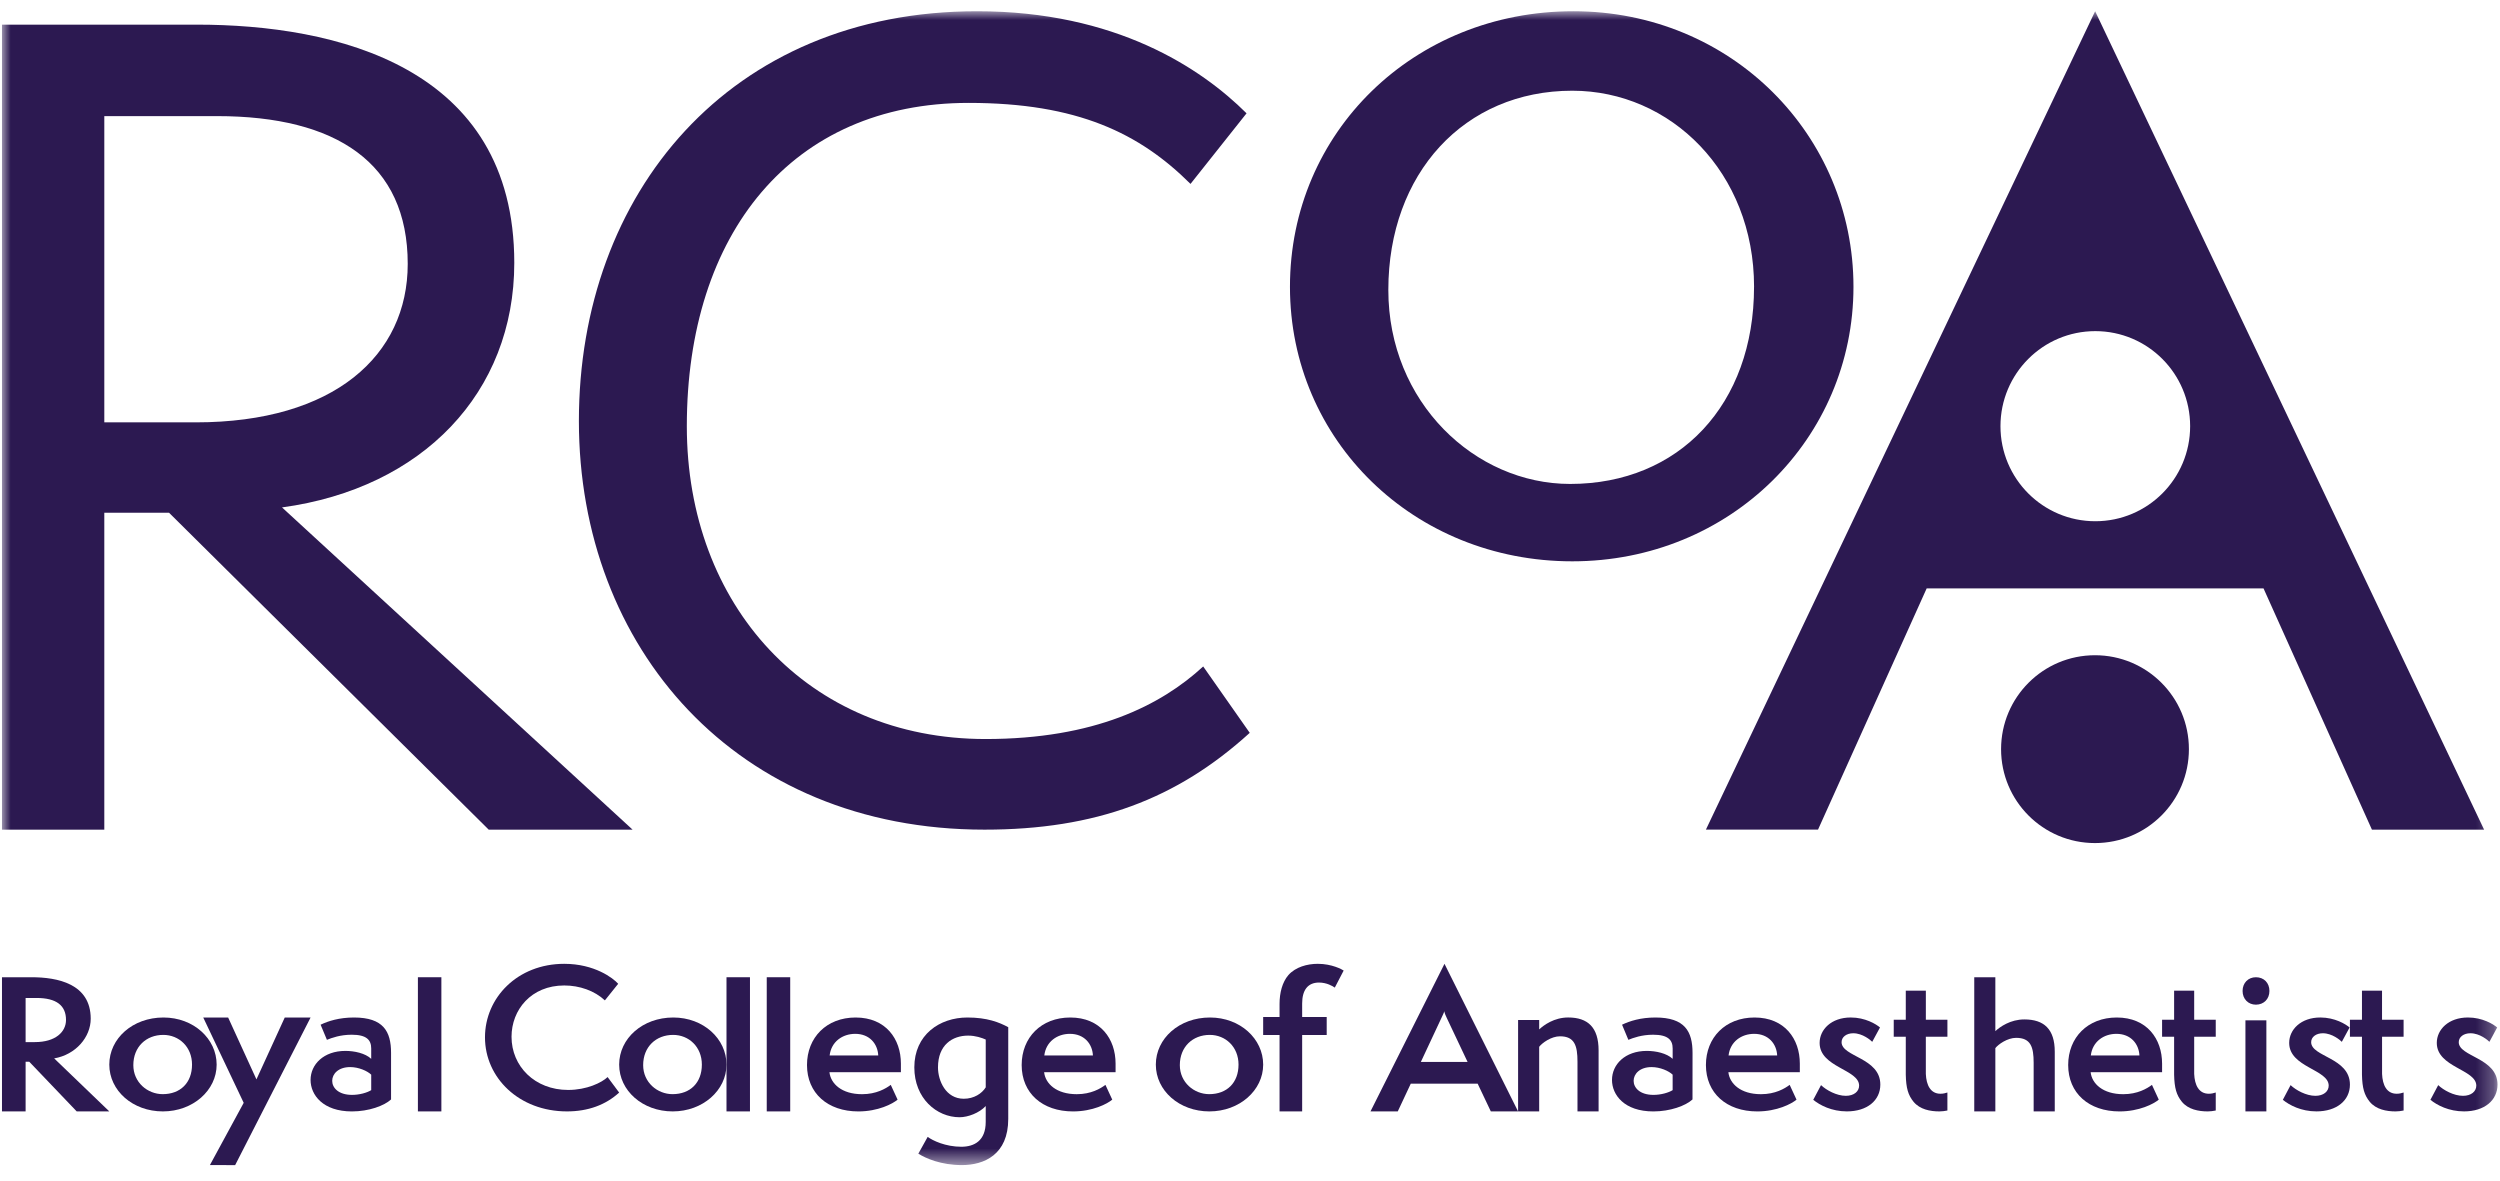 <?xml version="1.0" encoding="UTF-8"?>
<svg xmlns="http://www.w3.org/2000/svg" xmlns:xlink="http://www.w3.org/1999/xlink" height="68" viewBox="0 0 144 68" width="144">
  <mask id="a" fill="#fff">
    <path d="m0 66.462h143.742v-66.462h-143.742z" fill="#fff" fill-rule="evenodd"></path>
  </mask>
  <g fill="#2c1951" fill-rule="evenodd" transform="translate(.114 .647)">
    <path d="m1.892 59.378c1.2 0 1.796-.592 1.796-1.276 0-.827-.543-1.266-1.701-1.266h-.626v2.542zm2.412 3.992-2.732-2.86h-.211v2.86h-1.361v-7.728h1.698c1.488 0 3.413.367 3.413 2.388 0 1.062-.862 2.074-2.105 2.287l3.176 3.054z"></path>
    <path d="m10.947 60.675c0-1.023-.749-1.712-1.656-1.712-.988 0-1.725.69-1.725 1.742 0 .993.817 1.671 1.693 1.671 1.018 0 1.688-.658 1.688-1.701m-1.679 2.695c-1.736 0-3.086-1.196-3.086-2.695 0-1.509 1.35-2.714 3.12-2.714 1.736 0 3.063 1.226 3.063 2.714 0 1.479-1.361 2.695-3.097 2.695"></path>
    <path d="m11.976 66.462 1.947-3.586-2.33-4.914h1.434l1.63 3.564 1.631-3.564h1.488l-4.345 8.501z"></path>
    <path d="m21.268 61.253c-.222-.213-.719-.436-1.214-.436-.679 0-1.033.395-1.033.791 0 .395.353.81 1.143.81.426 0 .861-.122 1.104-.273zm1.143 1.428c-.394.365-1.285.69-2.256.69-1.67 0-2.38-.953-2.38-1.813 0-.892.752-1.673 2.005-1.673.517 0 1.145.132 1.488.457v-.598c0-.486-.263-.791-1.123-.791-.659 0-1.154.182-1.428.294l-.364-.871c.445-.213 1.074-.415 1.923-.415 1.69 0 2.135.8 2.135 2.036z"></path>
    <path d="m23.957 63.37h1.352v-7.728h-1.352z" mask="url(#a)"></path>
    <path d="m35.549 62.285c-.776.71-1.791 1.085-3.004 1.085-2.755 0-4.724-1.934-4.724-4.266 0-2.279 1.868-4.235 4.567-4.235 1.742 0 2.822.827 3.105 1.15l-.766.956c-.597-.559-1.462-.859-2.34-.859-1.912 0-3.037 1.408-3.037 2.955 0 1.698 1.339 3.063 3.261 3.063 1.07 0 1.936-.419 2.273-.742z" mask="url(#a)"></path>
    <path d="m40.313 60.675c0-1.023-.748-1.712-1.656-1.712-.988 0-1.725.69-1.725 1.742 0 .993.817 1.671 1.693 1.671 1.02 0 1.688-.658 1.688-1.701m-1.679 2.695c-1.734 0-3.084-1.196-3.084-2.695 0-1.509 1.35-2.714 3.118-2.714 1.737 0 3.064 1.226 3.064 2.714 0 1.479-1.362 2.695-3.098 2.695" mask="url(#a)"></path>
    <path d="m41.732 63.37h1.352v-7.728h-1.352z" mask="url(#a)"></path>
    <path d="m44.05 63.37h1.352v-7.728h-1.352z" mask="url(#a)"></path>
    <path d="m50.473 60.149c-.031-.669-.499-1.247-1.325-1.247-.732 0-1.381.447-1.475 1.247zm1.114 2.543c-.286.243-1.124.679-2.259.679-1.771 0-2.959-1.053-2.959-2.674 0-1.582 1.124-2.736 2.799-2.736 1.74 0 2.61 1.236 2.61 2.654v.497h-4.116c.074.658.699 1.266 1.877 1.266.828 0 1.368-.324 1.655-.537z" mask="url(#a)"></path>
    <path d="m56.664 59.23c-.221-.097-.584-.226-1.014-.226-.9 0-1.736.528-1.736 1.83 0 .773.451 1.807 1.484 1.807.594 0 1.045-.302 1.266-.657zm0 3.831c-.373.399-1.023.645-1.507.645-1.319 0-2.606-1.086-2.606-2.872 0-1.874 1.451-2.873 3.058-2.873 1.143 0 1.836.28 2.352.558v5.284c0 2.055-1.386 2.659-2.671 2.659-1.199 0-2.079-.387-2.508-.657l.539-.969c.285.216 1.032.57 1.934.57.748 0 1.408-.344 1.408-1.43z" mask="url(#a)"></path>
    <path d="m62.838 60.149c-.03-.669-.499-1.247-1.325-1.247-.731 0-1.38.447-1.475 1.247zm1.114 2.543c-.286.243-1.124.679-2.259.679-1.771 0-2.959-1.053-2.959-2.674 0-1.582 1.124-2.736 2.799-2.736 1.741 0 2.61 1.236 2.61 2.654v.497h-4.116c.074.658.701 1.266 1.879 1.266.828 0 1.368-.324 1.653-.537z" mask="url(#a)"></path>
    <path d="m71.225 60.675c0-1.023-.748-1.712-1.656-1.712-.988 0-1.725.69-1.725 1.742 0 .993.817 1.671 1.693 1.671 1.02 0 1.688-.658 1.688-1.701m-1.679 2.695c-1.734 0-3.084-1.196-3.084-2.695 0-1.509 1.35-2.714 3.12-2.714 1.736 0 3.063 1.226 3.063 2.714 0 1.479-1.362 2.695-3.098 2.695" mask="url(#a)"></path>
    <path d="m73.588 63.37v-4.402h-.944v-1.035h.944v-.756c0-.635.156-1.251.511-1.661.412-.464 1.081-.647 1.693-.647.81 0 1.4.323 1.489.388l-.511.982c-.123-.087-.466-.291-.91-.291-.658 0-.97.452-.97 1.208v.777h1.414v1.035h-1.414v4.402z" mask="url(#a)"></path>
    <path d="m83.22 57.987c-.055-.108-.132-.291-.144-.388-.019.097-.11.269-.164.388l-1.186 2.535h2.693zm2.537 5.383-.758-1.597h-3.853l-.749 1.597h-1.571l4.262-8.501 4.239 8.501z" mask="url(#a)"></path>
    <path d="m90.749 63.37v-2.866c0-.918-.165-1.46-1.01-1.46-.504 0-1.031.386-1.196.604v3.722h-1.215v-5.265h1.215v.542c.268-.25.867-.687 1.67-.687 1.134 0 1.752.573 1.752 1.897v3.513z" mask="url(#a)"></path>
    <path d="m96.23 61.253c-.222-.213-.719-.436-1.214-.436-.68 0-1.033.395-1.033.791 0 .395.353.81 1.142.81.427 0 .862-.122 1.105-.273zm1.144 1.428c-.394.365-1.285.69-2.257.69-1.67 0-2.38-.953-2.38-1.813 0-.892.749-1.673 2.005-1.673.517 0 1.145.132 1.489.457v-.598c0-.486-.263-.791-1.124-.791-.658 0-1.153.182-1.427.294l-.364-.871c.445-.213 1.073-.415 1.923-.415 1.692 0 2.137.8 2.137 2.036z" mask="url(#a)"></path>
    <path d="m102.251 60.149c-.031-.669-.5-1.247-1.325-1.247-.732 0-1.381.447-1.475 1.247zm1.114 2.543c-.286.243-1.124.679-2.259.679-1.771 0-2.959-1.053-2.959-2.674 0-1.582 1.124-2.736 2.799-2.736 1.74 0 2.61 1.236 2.61 2.654v.497h-4.116c.074.658.699 1.266 1.877 1.266.828 0 1.368-.324 1.654-.537z" mask="url(#a)"></path>
    <path d="m104.777 61.856c.307.292.898.616 1.428.616.469 0 .766-.253.766-.586 0-.939-2.275-1.049-2.275-2.462 0-.767.674-1.464 1.794-1.464.837 0 1.46.384 1.684.575l-.448.827c-.082-.09-.553-.494-1.091-.494-.389 0-.674.212-.674.514 0 .849 2.232.888 2.232 2.443 0 .907-.753 1.544-1.927 1.544-.877 0-1.551-.354-1.937-.667z" mask="url(#a)"></path>
    <path d="m123.117 60.149c-.03-.669-.499-1.247-1.325-1.247-.731 0-1.38.447-1.475 1.247zm1.114 2.543c-.286.243-1.124.679-2.259.679-1.771 0-2.959-1.053-2.959-2.674 0-1.582 1.124-2.736 2.799-2.736 1.74 0 2.61 1.236 2.61 2.654v.497h-4.116c.074.658.701 1.266 1.879 1.266.826 0 1.367-.324 1.654-.537z" mask="url(#a)"></path>
    <path d="m129.223 63.37h1.206v-5.246h-1.206zm-.164-6.938c0-.468.328-.79.767-.79.47 0 .779.332.779.79 0 .468-.328.79-.779.79-.438 0-.767-.322-.767-.79z" mask="url(#a)"></path>
    <path d="m131.824 61.856c.308.292.898.616 1.429.616.469 0 .766-.253.766-.586 0-.939-2.276-1.049-2.276-2.462 0-.767.674-1.464 1.795-1.464.837 0 1.46.384 1.685.575l-.448.827c-.083-.09-.553-.494-1.092-.494-.389 0-.674.212-.674.514 0 .849 2.233.888 2.233 2.443 0 .907-.754 1.544-1.928 1.544-.877 0-1.551-.354-1.936-.667z" mask="url(#a)"></path>
    <path d="m140.327 61.856c.305.292.897.616 1.429.616.469 0 .765-.253.765-.586 0-.939-2.276-1.049-2.276-2.462 0-.767.674-1.464 1.796-1.464.836 0 1.459.384 1.683.575l-.448.827c-.081-.09-.551-.494-1.092-.494-.389 0-.674.212-.674.514 0 .849 2.233.888 2.233 2.443 0 .907-.754 1.544-1.927 1.544-.879 0-1.551-.354-1.938-.667z" mask="url(#a)"></path>
    <path d="m117.024 63.37v-2.807c0-.899-.165-1.43-1.01-1.43-.504 0-1.031.378-1.196.592v3.645h-1.215v-7.728h1.215v3.103c.268-.245.867-.673 1.67-.673 1.135 0 1.752.561 1.752 1.858v3.44z" mask="url(#a)"></path>
    <path d="m112.057 59.068v-.977l-1.242-.003v-1.673h-1.156v1.673h-.694v.979h.694v2.184c.016.783.136 1.18.449 1.566.365.439.951.553 1.49.553.151 0 .31-.022.458-.052v-1.037c-.119.04-.248.071-.4.071-.577 0-.815-.503-.842-1.14v-2.145z" mask="url(#a)"></path>
    <path d="m127.513 59.068v-.977l-1.242-.003v-1.673h-1.156v1.673h-.693v.979h.693v2.184c.017.783.137 1.18.449 1.566.365.439.953.553 1.492.553.149 0 .309-.022.457-.052v-1.037c-.118.04-.248.071-.399.071-.579 0-.815-.503-.843-1.14v-2.145z" mask="url(#a)"></path>
    <path d="m138.333 59.068v-.977l-1.242-.003v-1.673h-1.156v1.673h-.693v.979h.693v2.184c.017.783.137 1.18.449 1.566.365.439.953.553 1.491.553.151 0 .311-.022.459-.052v-1.037c-.118.04-.248.071-.399.071-.579 0-.815-.503-.842-1.14l-.001-2.145z" mask="url(#a)"></path>
    <path d="m11.158 23.681c7.978 0 12.213-3.859 12.213-9.127 0-5.818-4.113-8.513-10.985-8.513h-6.492v17.64zm16.878 23.46-18.413-18.254h-3.729v18.254h-5.894v-46.369h11.218c7.979 0 18.291 2.389 18.291 13.72 0 7.473-5.279 12.986-13.379 14.088l20.192 18.56z" mask="url(#a)"></path>
    <path d="m71.871 41.565c-4.204 3.823-8.882 5.576-15.279 5.576-14.32 0-23.362-10.493-23.362-23.54 0-13.108 8.677-23.601 22.934-23.601 7.981 0 12.902 3.27 15.523 5.88l-3.228 4.066c-2.926-2.913-6.505-4.666-12.781-4.666-10.178 0-16.231 7.519-16.231 18.624 0 10.317 6.969 18.017 17.206 18.017 6.276 0 10.1-1.934 12.537-4.18z" mask="url(#a)"></path>
    <path d="m100.92 15.873c0-6.593-4.804-11.295-10.471-11.295-6.221 0-10.595 4.762-10.595 11.478 0 6.47 4.988 11.172 10.472 11.172 6.282 0 10.593-4.578 10.593-11.355m-10.471 15.812c-9.115 0-16.26-6.959-16.26-15.812 0-8.914 7.145-15.873 16.321-15.873 9.115 0 16.137 7.143 16.137 15.873 0 8.731-7.085 15.812-16.198 15.812" mask="url(#a)"></path>
    <path d="m115.148 42.504c0-2.988 2.421-5.41 5.41-5.41 2.988 0 5.409 2.422 5.409 5.41 0 2.988-2.421 5.41-5.409 5.41-2.99 0-5.41-2.422-5.41-5.41" mask="url(#a)"></path>
    <path d="m120.575 29.376c-3.017 0-5.462-2.451-5.462-5.475 0-3.024 2.444-5.475 5.462-5.475 3.019 0 5.463 2.451 5.463 5.475 0 3.024-2.444 5.475-5.463 5.475zm-.009-29.376-22.419 47.137h6.458l6.257-13.892h19.403l6.244 13.896h6.461z" mask="url(#a)"></path>
  </g>
</svg>
